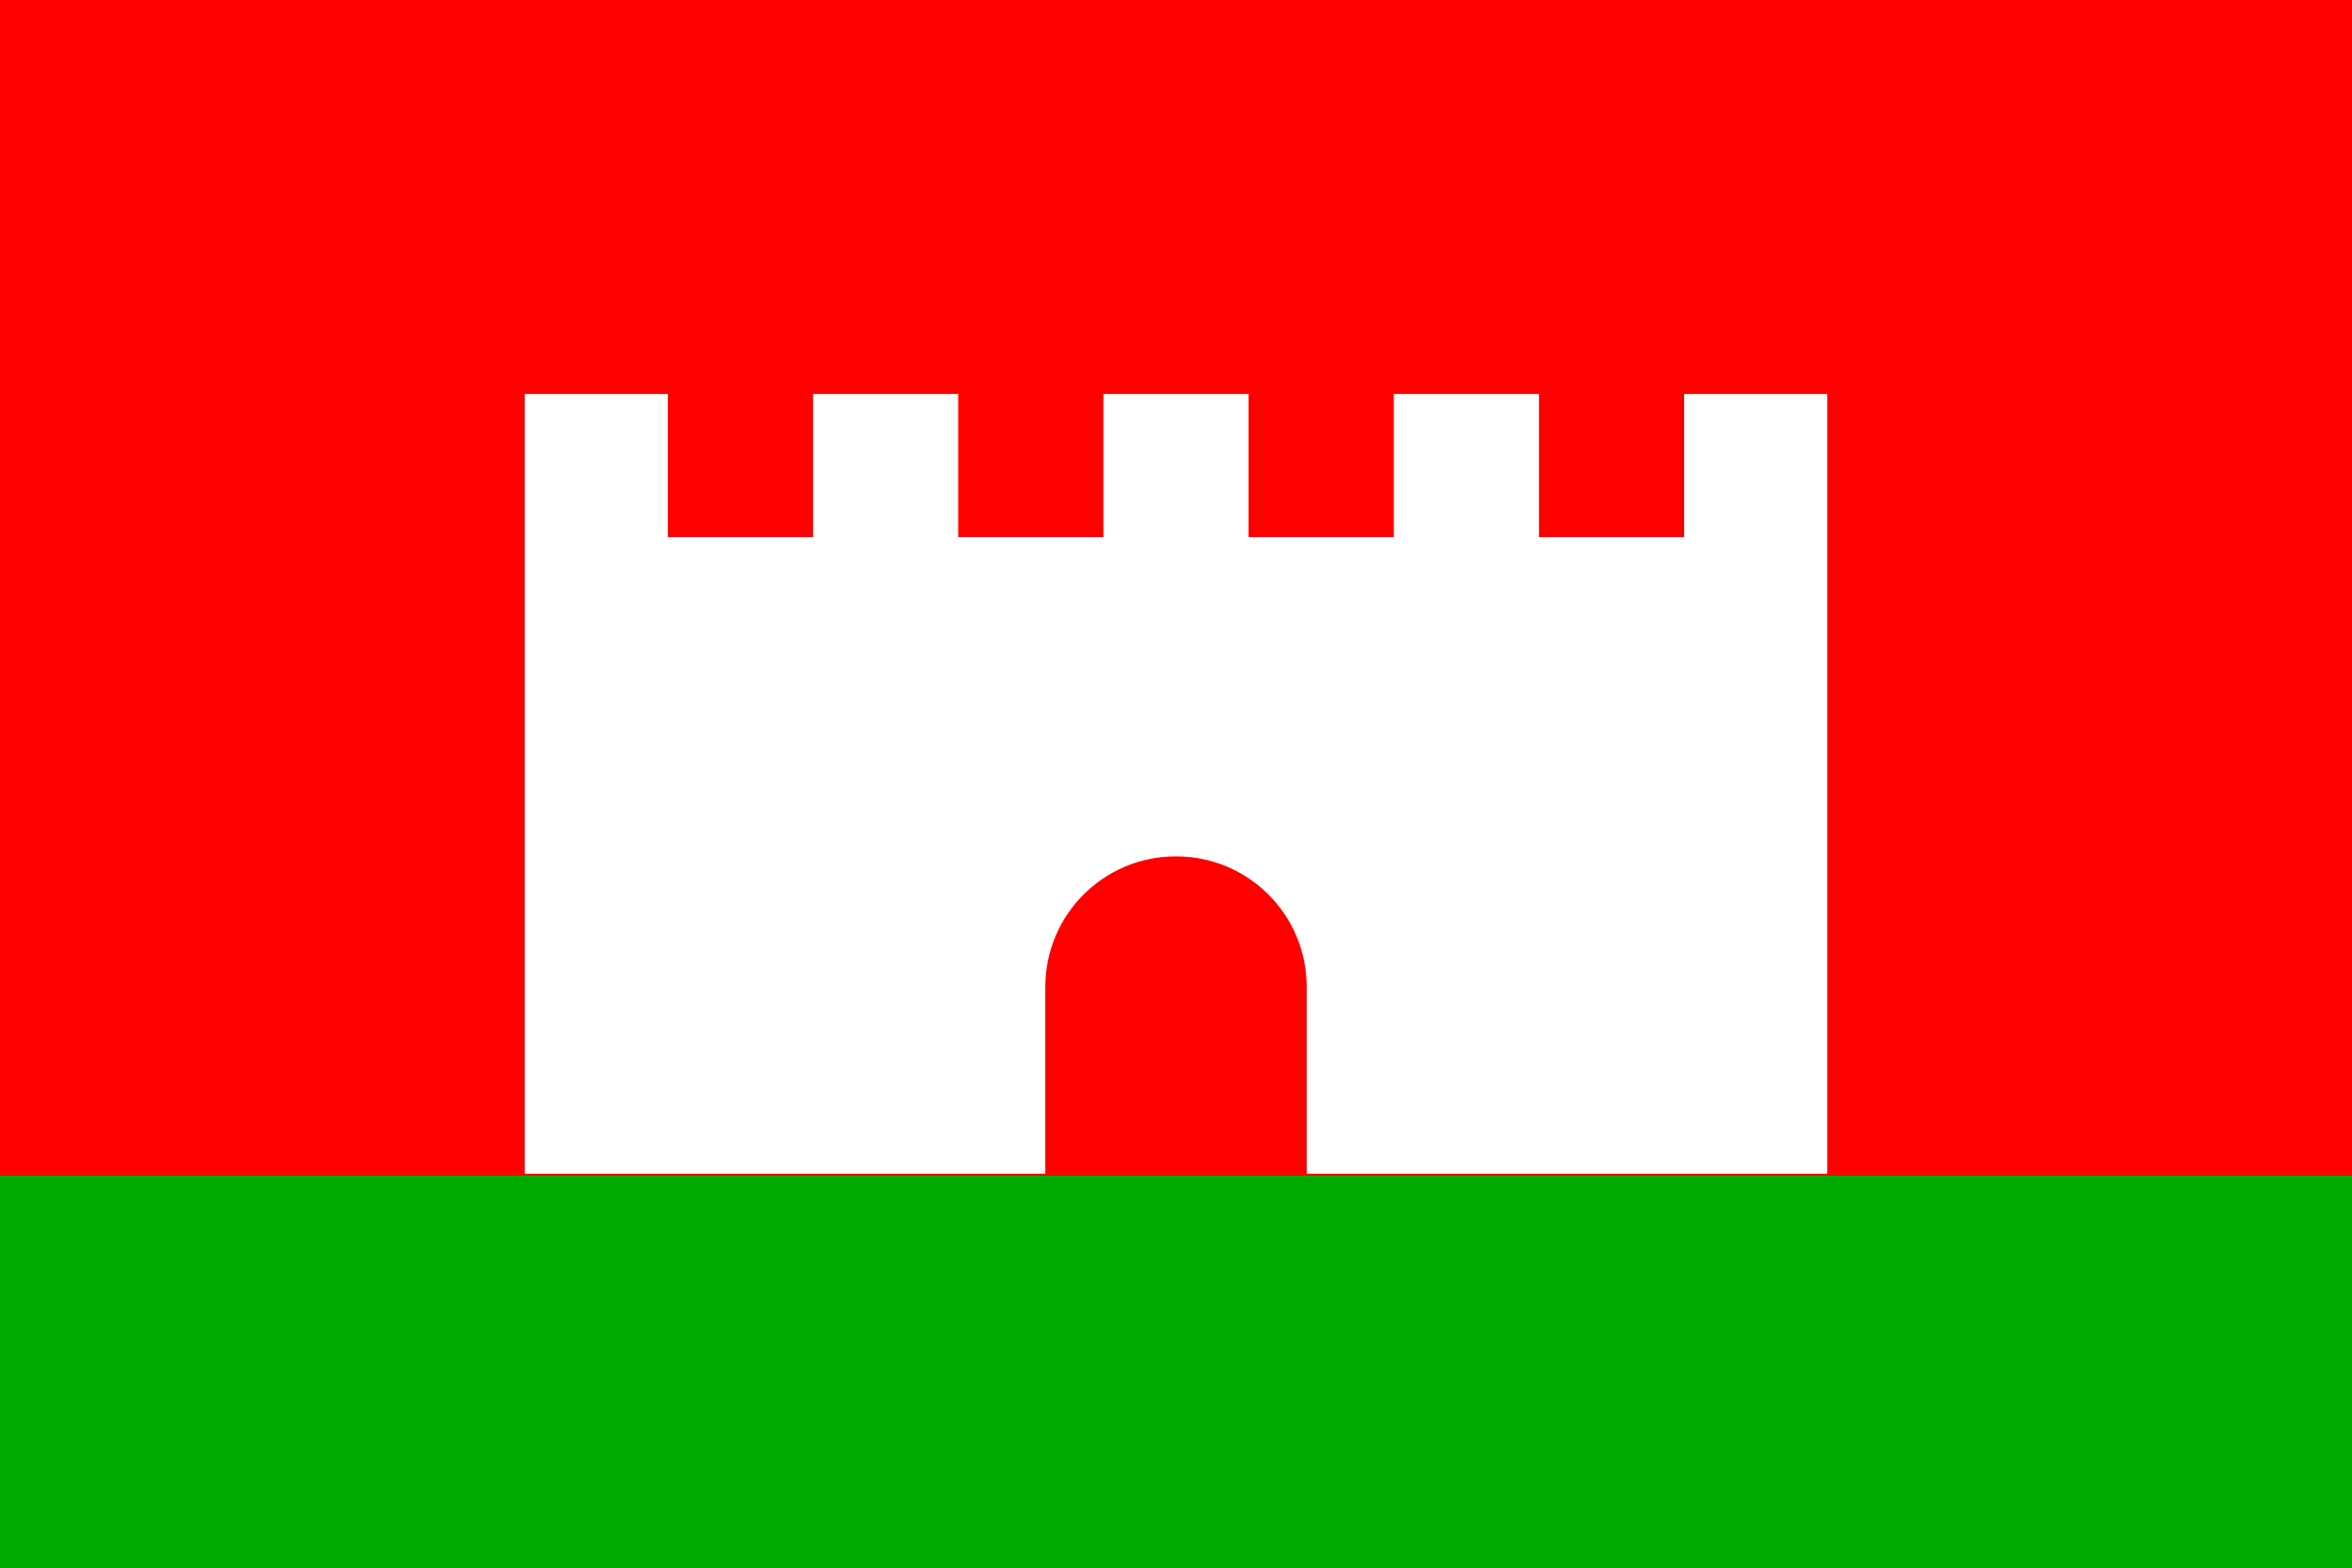 <?xml version="1.0" standalone="no"?>
<!DOCTYPE svg PUBLIC "-//W3C//DTD SVG 1.1//EN"  "http://www.w3.org/Graphics/SVG/1.1/DTD/svg11.dtd">
<svg xmlns="http://www.w3.org/2000/svg" version="1.1" width="900" height="600" id="lysa_nad_labem_flag_svg">
<rect width="100%" height="100%" fill="#333333" stroke="none"/>
<desc>Flag of Lysá nad Labem (CZ)</desc>
<rect fill="#f00" width="900" height="450" />
<rect fill="#0a0" width="900" height="150" y="450" />
<path fill="#fff" d="M 200.785,150.785 L 200.785,449.215 L 699.215,449.215 L 699.215,150.785 L 644.434,150.785 L 644.434,205.565 L 588.904,205.565 L 588.904,150.785 L 533.342,150.785 L 533.342,205.565 L 477.781,205.565 L 477.781,150.785 L 422.219,150.785 L 422.219,205.565 L 366.658,205.565 L 366.658,150.785 L 311.127,150.785 L 311.127,205.565 L 255.566,205.565 L 255.566,150.785 L 200.785,150.785 z " />
<path fill="#f00" d="M 450,327.75 C 422.4,327.75 400,350 400,377.75 L 400,450 L 500,450 L 500,377.75 C 500,350 477.6,327.75 450,327.75 z " />
</svg>

